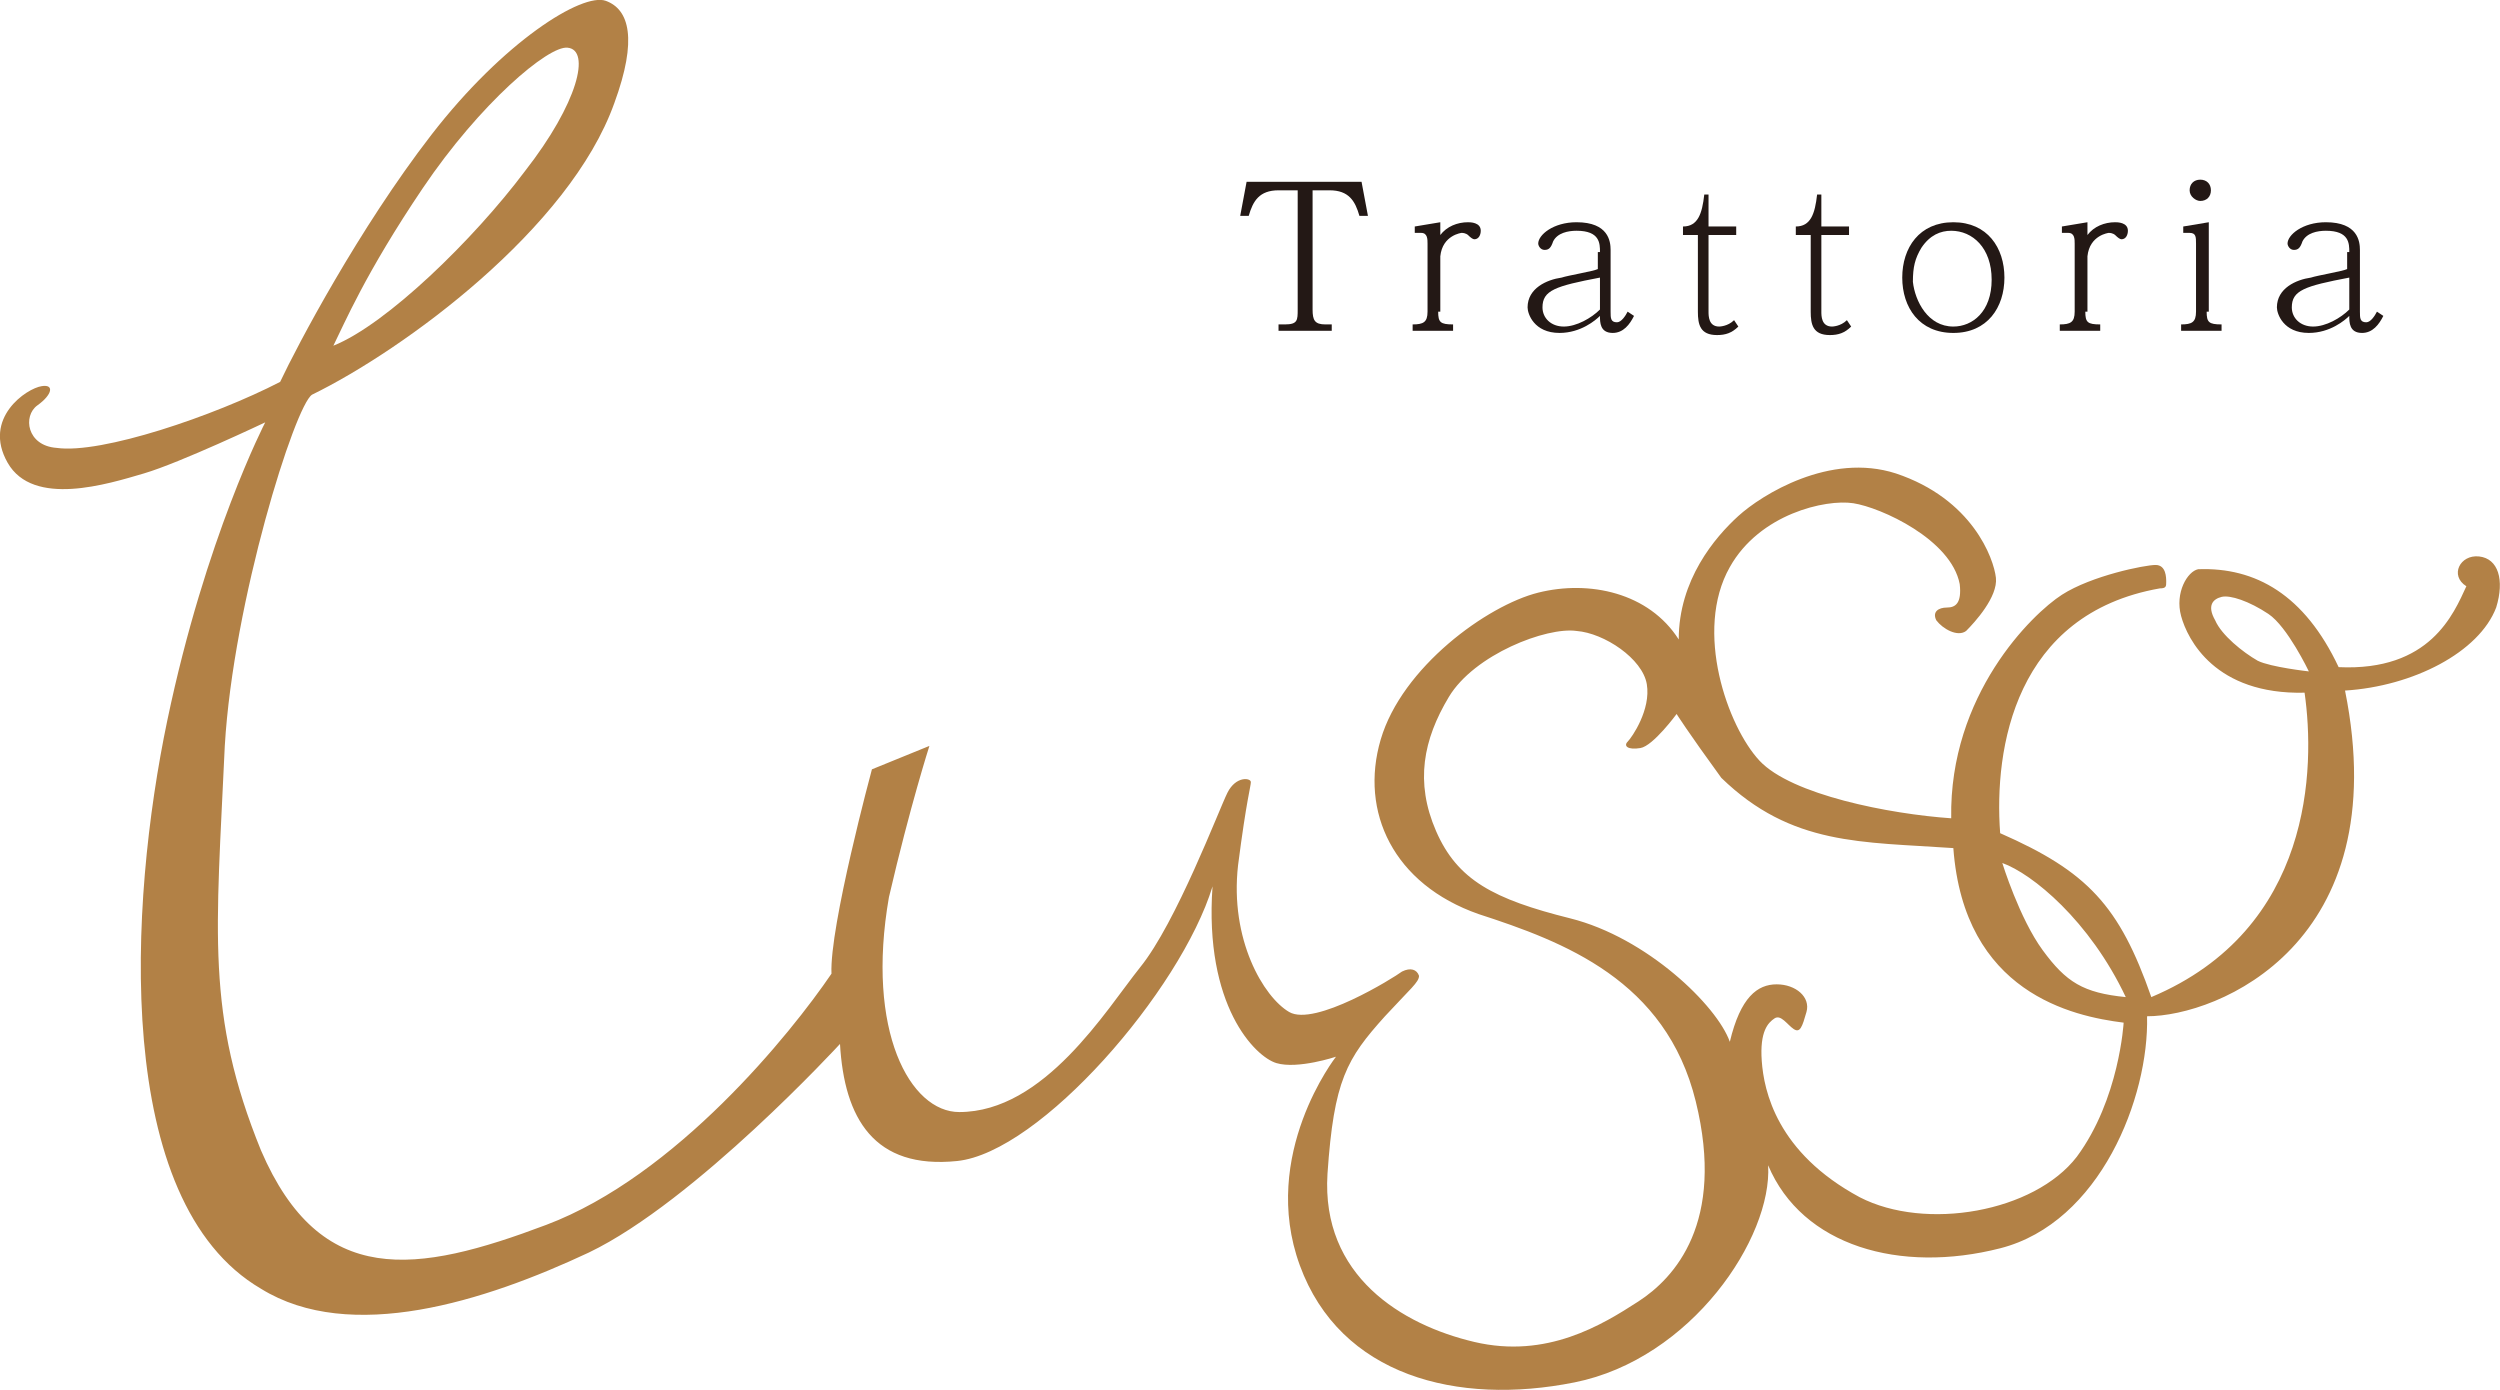 <?xml version="1.0" encoding="UTF-8"?>
<svg id="_レイヤー_2" data-name="レイヤー 2" xmlns="http://www.w3.org/2000/svg" viewBox="0 0 117.44 65.29">
  <defs>
    <style>
      .cls-1 {
        fill: #b28146;
        fill-rule: evenodd;
      }

      .cls-1, .cls-2 {
        stroke-width: 0px;
      }

      .cls-2 {
        fill: #231815;
      }
    </style>
  </defs>
  <g id="_レイヤー_1-2" data-name="レイヤー 1">
    <g>
      <path class="cls-1" d="M28.46.04c-1.1-.4-4.8,1.9-8.2,6.3s-6.3,9.9-7.1,11.6c-3.1,1.6-8.4,3.4-10.5,3.1-1.4-.1-1.6-1.5-.9-2s.8-1,.2-.9c-.7.1-2.8,1.5-1.6,3.6,1.2,2.1,4.7,1,6.4.5s5.7-2.4,5.7-2.4c0,0-2.8,5.4-4.6,14s-2.6,22.6,4.4,26.7c4.2,2.6,10.5.6,15.4-1.7,5-2.4,11.8-9.8,11.8-9.8.2,3.5,1.6,5.9,5.5,5.5s10.5-8,12-12.9c-.4,5.6,2,8,3,8.3s2.8-.3,2.8-.3c0,0-3.6,4.6-1.7,9.8,1.9,5.2,7.4,6.6,12.9,5.5s9.3-6.8,9.1-10.2c1.6,3.8,6.2,5.1,10.9,3.9s7-7.1,6.9-10.9c3.3,0,11.7-3.4,9.3-15.3,3.2-.2,6.3-1.8,7.1-3.9.4-1.3.1-2.3-.8-2.4-.9-.1-1.4.9-.6,1.4-.6,1.3-1.7,4-6,3.8-1.6-3.4-3.9-4.7-6.6-4.6-.5.1-1.1,1.1-.8,2.2s1.6,3.7,5.8,3.6c.5,3.5.4,11.1-7.2,14.3-1.5-4.3-3-5.9-7.1-7.7-.3-4,.7-10.3,7.5-11.5.3,0,.3-.1.3-.3s0-.8-.5-.8-3,.5-4.4,1.4-5.3,4.7-5.2,10.5c-2.9-.2-7.5-1.1-9-2.7-1.5-1.6-3.1-6.1-1.4-9.1,1.4-2.5,4.5-3.2,5.8-3s4.6,1.7,5,3.8c.1.9-.2,1.1-.6,1.1s-.7.2-.5.6c.3.4,1,.8,1.4.5.4-.4,1.5-1.6,1.4-2.5s-1.1-3.7-4.7-4.9c-3.1-1-6.3,1-7.4,2-1.1,1-2.8,3-2.8,5.8-1.4-2.2-4.2-2.8-6.6-2.2s-6.4,3.5-7.4,6.9.6,6.8,4.6,8.2c4,1.3,8.8,3.1,10.2,8.8s-1,8.3-2.7,9.4-4.3,2.7-7.7,1.9c-3.4-.8-7.2-3.1-6.9-7.9.3-4.4.9-5.4,2.7-7.4,1.2-1.3,1.6-1.6,1.6-1.9-.1-.3-.4-.4-.8-.2-.4.3-4.1,2.6-5.3,1.9-1.2-.7-2.8-3.4-2.4-6.9.4-3.1.6-3.7.6-3.9s-.7-.3-1.1.5c-.4.8-2.4,6.1-4.1,8.2-1.6,2-4.5,6.8-8.5,6.8-2.3,0-4.4-3.8-3.3-10.1,1-4.3,1.9-7.1,1.9-7.1l-2.7,1.1s-2,7.4-1.9,9.6c-1.9,2.8-7.3,9.5-13.4,11.8s-10.6,3-13.4-3.5c-2.6-6.4-2.1-10.2-1.7-19,.4-6.8,3.3-16,4.1-16.5,4.3-2.1,12.1-7.8,14.2-13.7,1.1-3,.7-4.4-.4-4.8ZM24.66,8.04c-2.4,3.2-6.5,7.2-9,8.2.5-1,1.5-3.4,4.2-7.4s5.9-6.7,6.8-6.6c1.1.1.5,2.6-2,5.8ZM80.86,36.54c3.3,3.2,6.6,3,10.9,3.3.5,6.8,5.6,7.9,8,8.2,0,0-.2,3.6-2.2,6.3-2,2.6-7.1,3.5-10.2,1.9-3.9-2.1-4.5-5-4.6-6.4s.3-1.8.6-2,.6.3.9.5c.3.2.4-.1.6-.8.2-.7-.5-1.3-1.4-1.3s-1.7.6-2.2,2.7c-.6-1.7-3.9-4.9-7.5-5.8-3.6-.9-5.3-1.8-6.3-4.1s-.6-4.3.6-6.3,4.6-3.3,6-3.1c1.3.1,3.1,1.3,3.3,2.5s-.7,2.5-.9,2.7,0,.4.6.3c.6-.1,1.7-1.6,1.7-1.6,0,0,.5.8,2.1,3ZM99.86,46.84c-2-.2-2.8-.7-3.9-2.2s-1.9-4.1-1.9-4.1c1.4.5,4.1,2.7,5.8,6.3ZM106.06,31.04c-.7-.4-1.7-1.2-2-1.9-.4-.7-.1-1,.3-1.1s1.3.2,2.2.8c.9.6,1.9,2.7,1.9,2.7,0,0-1.8-.2-2.4-.5Z"/>
      <g>
        <path class="cls-2" d="M63.96,8.54l.3,1.6h-.4c-.2-.7-.5-1.2-1.4-1.2h-.8v5.6c0,.5.1.7.6.7h.3v.3h-2.5v-.3h.3c.6,0,.6-.2.6-.7v-5.6h-.9c-.9,0-1.2.5-1.4,1.2h-.4l.3-1.6s5.4,0,5.4,0Z"/>
        <path class="cls-2" d="M67.56,14.64c0,.5.1.6.7.6v.3h-1.9v-.3c.5,0,.7-.1.7-.6v-3.2c0-.2,0-.5-.3-.5h-.3v-.3l1.2-.2v.6c.3-.4.8-.6,1.3-.6.1,0,.6,0,.6.4,0,.2-.1.4-.3.4q-.1,0-.3-.2s-.1-.1-.3-.1c0,0-.9.1-1,1.1v2.6h-.1Z"/>
        <path class="cls-2" d="M75.16,11.84c0-.4,0-1-1.1-1-.4,0-.9.1-1.1.5-.1.3-.2.4-.4.4s-.3-.2-.3-.3c0-.4.7-1,1.8-1,1.5,0,1.6.9,1.6,1.3v2.9c0,.3,0,.5.3.5.2,0,.4-.3.5-.5l.3.2c-.2.4-.5.8-1,.8-.6,0-.6-.5-.6-.8-.2.2-.9.8-1.9.8-1.2,0-1.5-.9-1.5-1.2,0-.9.9-1.3,1.6-1.4.3-.1,1.5-.3,1.7-.4v-.8h.1ZM75.16,13.04c-2.1.4-2.7.6-2.7,1.4,0,.5.4.9,1,.9s1.3-.4,1.7-.8v-1.5Z"/>
        <path class="cls-2" d="M80.26,9.14v1.5h1.3v.4h-1.3v3.6c0,.2,0,.7.5.7,0,0,.4,0,.7-.3l.2.3c-.3.3-.6.4-1,.4-.8,0-.9-.5-.9-1.1v-3.6h-.7v-.4c.7,0,.9-.6,1-1.5h.2Z"/>
        <path class="cls-2" d="M85.56,9.14v1.5h1.3v.4h-1.3v3.6c0,.2,0,.7.5.7,0,0,.4,0,.7-.3l.2.3c-.3.3-.6.4-1,.4-.8,0-.9-.5-.9-1.1v-3.6h-.7v-.4c.7,0,.9-.6,1-1.5h.2Z"/>
        <path class="cls-2" d="M91.76,10.44c1.6,0,2.4,1.2,2.4,2.6s-.8,2.6-2.4,2.6-2.4-1.2-2.4-2.6c0-1.4.8-2.6,2.4-2.6ZM91.76,15.34c.9,0,1.8-.7,1.8-2.2s-.9-2.3-1.9-2.3c-.5,0-1,.2-1.4.8-.3.5-.4.9-.4,1.6.1.9.7,2.1,1.9,2.1Z"/>
        <path class="cls-2" d="M97.96,14.64c0,.5.1.6.7.6v.3h-1.9v-.3c.5,0,.7-.1.7-.6v-3.2c0-.2,0-.5-.3-.5h-.3v-.3l1.2-.2v.6c.3-.4.8-.6,1.3-.6.1,0,.6,0,.6.4,0,.2-.1.4-.3.4q-.1,0-.3-.2s-.1-.1-.3-.1c0,0-.9.1-1,1.1v2.6h-.1Z"/>
        <path class="cls-2" d="M103.66,14.64c0,.5.1.6.7.6v.3h-1.9v-.3c.5,0,.7-.1.7-.6v-3.2c0-.3,0-.5-.3-.5h-.3v-.3l1.2-.2v4.2h-.1ZM103.86,8.94c0,.3-.2.5-.5.5-.2,0-.5-.2-.5-.5s.2-.5.5-.5.5.2.5.5Z"/>
        <path class="cls-2" d="M110.36,11.84c0-.4,0-1-1.1-1-.4,0-.9.1-1.1.5-.1.3-.2.4-.4.4s-.3-.2-.3-.3c0-.4.7-1,1.8-1,1.5,0,1.6.9,1.6,1.3v2.9c0,.3,0,.5.3.5.2,0,.4-.3.5-.5l.3.2c-.2.4-.5.8-1,.8-.6,0-.6-.5-.6-.8-.2.2-.9.8-1.9.8-1.2,0-1.5-.9-1.5-1.2,0-.9.9-1.3,1.6-1.4.3-.1,1.5-.3,1.7-.4v-.8h.1ZM110.36,13.04c-2.1.4-2.7.6-2.7,1.4,0,.5.4.9,1,.9s1.3-.4,1.7-.8v-1.5Z"/>
      </g>
    </g>
  </g>
</svg>